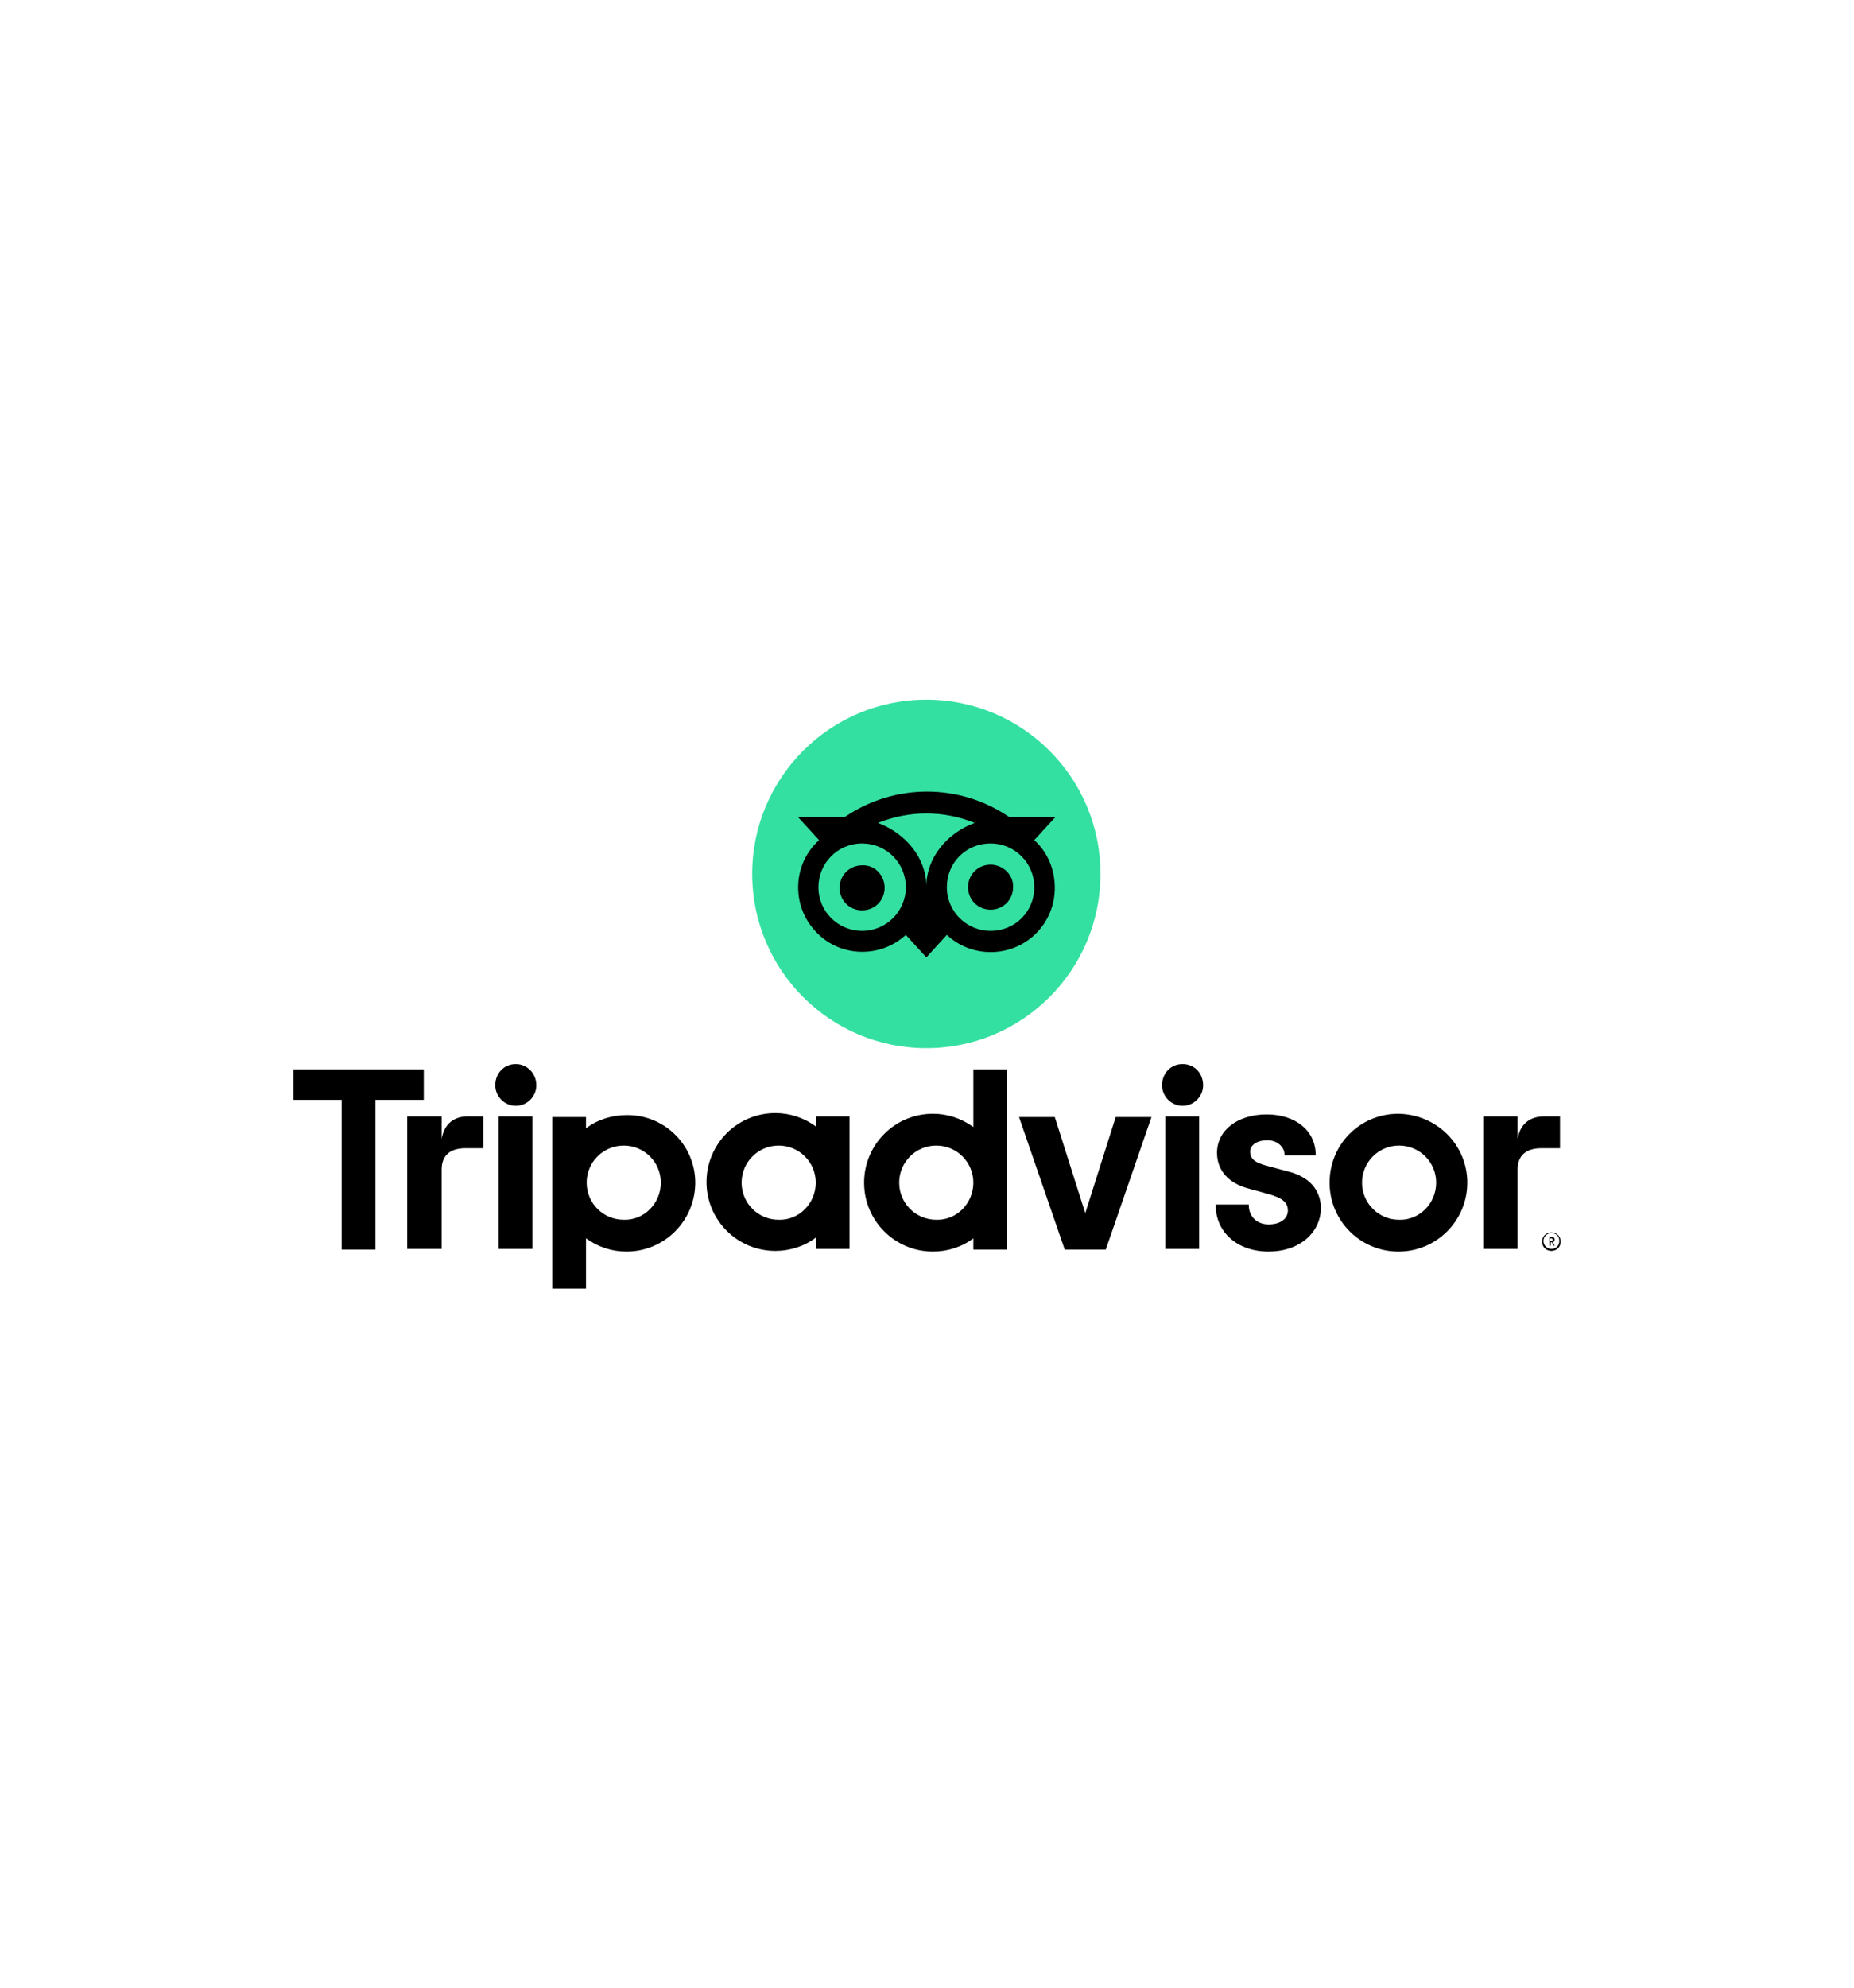 <?xml version="1.0" encoding="utf-8"?>
<!-- Generator: Adobe Illustrator 27.0.0, SVG Export Plug-In . SVG Version: 6.00 Build 0)  -->
<svg version="1.1" id="Layer_1" xmlns="http://www.w3.org/2000/svg" xmlns:xlink="http://www.w3.org/1999/xlink" x="0px" y="0px"
	 viewBox="0 0 280 300" style="enable-background:new 0 0 280 300;" xml:space="preserve">
<style type="text/css">
	.st0{fill:#34E0A1;}
</style>
<g>
	<path d="M234.3,186c-0.8,0-1.4,0.6-1.4,1.4s0.6,1.4,1.4,1.4c0.8,0,1.4-0.6,1.4-1.4C235.7,186.6,235.1,186,234.3,186z M234.3,188.5
		c-0.6,0-1.2-0.5-1.2-1.2c0-0.6,0.5-1.2,1.2-1.2s1.2,0.5,1.2,1.2l0,0C235.5,188,235,188.5,234.3,188.5z M234.8,187.1
		c0-0.3-0.2-0.4-0.4-0.4h-0.4v1.3h0.2v-0.5h0.2l0.2,0.5h0.2l-0.3-0.5C234.7,187.4,234.8,187.3,234.8,187.1z M234.3,187.3h-0.2v-0.4
		h0.2c0.1,0,0.2,0.1,0.2,0.2S234.5,187.3,234.3,187.3z M66.7,171.9v-3.4h-5.2v20h5.2v-12c0-2.2,1.4-3.2,3.6-3.2H73v-4.8h-2.4
		C68.7,168.5,67.1,169.5,66.7,171.9z M77.9,160.6c-1.8,0-3.1,1.4-3.1,3.2c0,1.7,1.4,3.1,3.1,3.1c1.7,0,3.1-1.4,3.1-3.1
		C81,162,79.6,160.6,77.9,160.6L77.9,160.6z M75.3,188.5h5.1v-20h-5.1L75.3,188.5z M105,178.5c0,5.7-4.6,10.4-10.4,10.4
		c-2.2,0-4.3-0.7-6.1-2v7.6h-5.1v-25.9h5.1v1.7c1.7-1.3,3.9-2,6.1-2C100.3,168.2,105,172.8,105,178.5L105,178.5z M99.8,178.5
		c0-3.1-2.5-5.6-5.6-5.6c-3.1,0-5.6,2.5-5.6,5.6c0,3.1,2.5,5.6,5.6,5.6c0,0,0,0,0,0C97.3,184.2,99.8,181.6,99.8,178.5
		C99.8,178.5,99.8,178.5,99.8,178.5L99.8,178.5z M194.5,176.8l-3-0.8c-2-0.5-2.7-1.1-2.7-2.2c0-1,1.1-1.7,2.6-1.7
		c1.5,0,2.6,1,2.6,2.2v0.1h4.7v-0.1c0-3.6-3-6.1-7.4-6.1c-4.4,0-7.5,2.4-7.5,5.8c0,2.6,1.7,4.6,4.8,5.4l2.9,0.8c2.2,0.6,3,1.3,3,2.5
		c0,1.3-1.2,2.1-2.9,2.1c-1.8,0-3-1.2-3-2.9v-0.1h-5v0.1c0,4.1,3.3,7,8,7c4.6,0,7.9-2.8,7.9-6.7
		C199.4,180.3,198.5,177.8,194.5,176.8L194.5,176.8z M123.2,168.5h5.1v20h-5.1v-1.7c-1.7,1.3-3.9,2-6.1,2c-5.7,0-10.4-4.6-10.4-10.4
		c0-5.7,4.6-10.4,10.4-10.4c2.2,0,4.3,0.7,6.1,2V168.5z M123.2,178.5L123.2,178.5c0-3.1-2.5-5.6-5.6-5.6c-3.1,0-5.6,2.5-5.6,5.6
		c0,3.1,2.5,5.6,5.6,5.6C120.7,184.2,123.2,181.6,123.2,178.5C123.2,178.5,123.2,178.5,123.2,178.5L123.2,178.5z M147,161.4h5.1
		v27.2H147v-1.7c-1.7,1.3-3.9,2-6.1,2c-5.7,0-10.4-4.6-10.4-10.4c0-5.7,4.6-10.4,10.4-10.4c2.2,0,4.3,0.7,6.1,2V161.4z M147,178.5
		c0-3.1-2.5-5.6-5.6-5.6s-5.6,2.5-5.6,5.6c0,3.1,2.5,5.6,5.6,5.6C144.5,184.2,147,181.6,147,178.5C147,178.5,147,178.5,147,178.5
		L147,178.5z M176,188.5h5.1v-20H176V188.5z M178.6,160.6c-1.8,0-3.1,1.4-3.1,3.2c0,1.7,1.4,3.1,3.1,3.1c1.7,0,3.1-1.4,3.1-3.1
		c0,0,0,0,0,0C181.7,162,180.4,160.6,178.6,160.6L178.6,160.6z M221.6,178.5c0,5.7-4.6,10.4-10.4,10.4c-5.7,0-10.4-4.6-10.4-10.4
		s4.6-10.4,10.4-10.4C217,168.2,221.6,172.8,221.6,178.5L221.6,178.5z M216.9,178.5c0-3.1-2.5-5.6-5.6-5.6c-3.1,0-5.6,2.5-5.6,5.6
		c0,3.1,2.5,5.6,5.6,5.6l0,0C214.4,184.2,216.9,181.6,216.9,178.5C216.9,178.5,216.9,178.5,216.9,178.5L216.9,178.5z M64,161.4H44.3
		v4.6h7.3v22.6h5.1V166H64L64,161.4z M163.9,183.1l-4.6-14.5h-5.4l6.9,20h6.2l6.9-20h-5.4L163.9,183.1z M229.2,171.9v-3.4H224v20
		h5.2v-12c0-2.2,1.4-3.2,3.6-3.2h2.8v-4.8h-2.4C231.2,168.5,229.6,169.5,229.2,171.9L229.2,171.9z"/>
	<circle class="st0" cx="139.9" cy="131.9" r="26.3"/>
	<path d="M156.2,126.8l3.2-3.5h-7c-7.5-5.1-17.3-5.1-24.8,0h-7.1l3.2,3.5c-4,3.6-4.2,9.8-0.6,13.7c3.6,4,9.8,4.2,13.7,0.6
		c0,0,0,0,0,0l3.1,3.4l3.1-3.4c1.8,1.7,4.2,2.6,6.6,2.6c5.4,0,9.7-4.3,9.7-9.7C159.3,131.2,158.2,128.6,156.2,126.8z M130.2,140.5
		c-3.6,0-6.6-2.9-6.6-6.6c0-3.6,2.9-6.6,6.6-6.6c3.6,0,6.6,2.9,6.6,6.6S133.8,140.5,130.2,140.5L130.2,140.5z M139.9,133.8
		c0-4.3-3.1-8-7.3-9.6c4.7-1.9,9.9-1.9,14.6,0C143.1,125.7,139.9,129.4,139.9,133.8L139.9,133.8z M149.6,140.5
		c-3.6,0-6.6-2.9-6.6-6.6s2.9-6.6,6.6-6.6c3.6,0,6.6,2.9,6.6,6.6v0C156.2,137.6,153.3,140.5,149.6,140.5z M149.6,130.5
		c-1.9,0-3.4,1.5-3.4,3.4c0,1.9,1.5,3.4,3.4,3.4s3.4-1.5,3.4-3.4c0,0,0,0,0,0C153.1,132.1,151.5,130.5,149.6,130.5
		C149.6,130.5,149.6,130.5,149.6,130.5z M133.6,134c0,1.9-1.5,3.4-3.4,3.4s-3.4-1.5-3.4-3.4c0-1.9,1.5-3.4,3.4-3.4c0,0,0,0,0,0
		C132.1,130.5,133.6,132.1,133.6,134L133.6,134z"/>
</g>
</svg>
